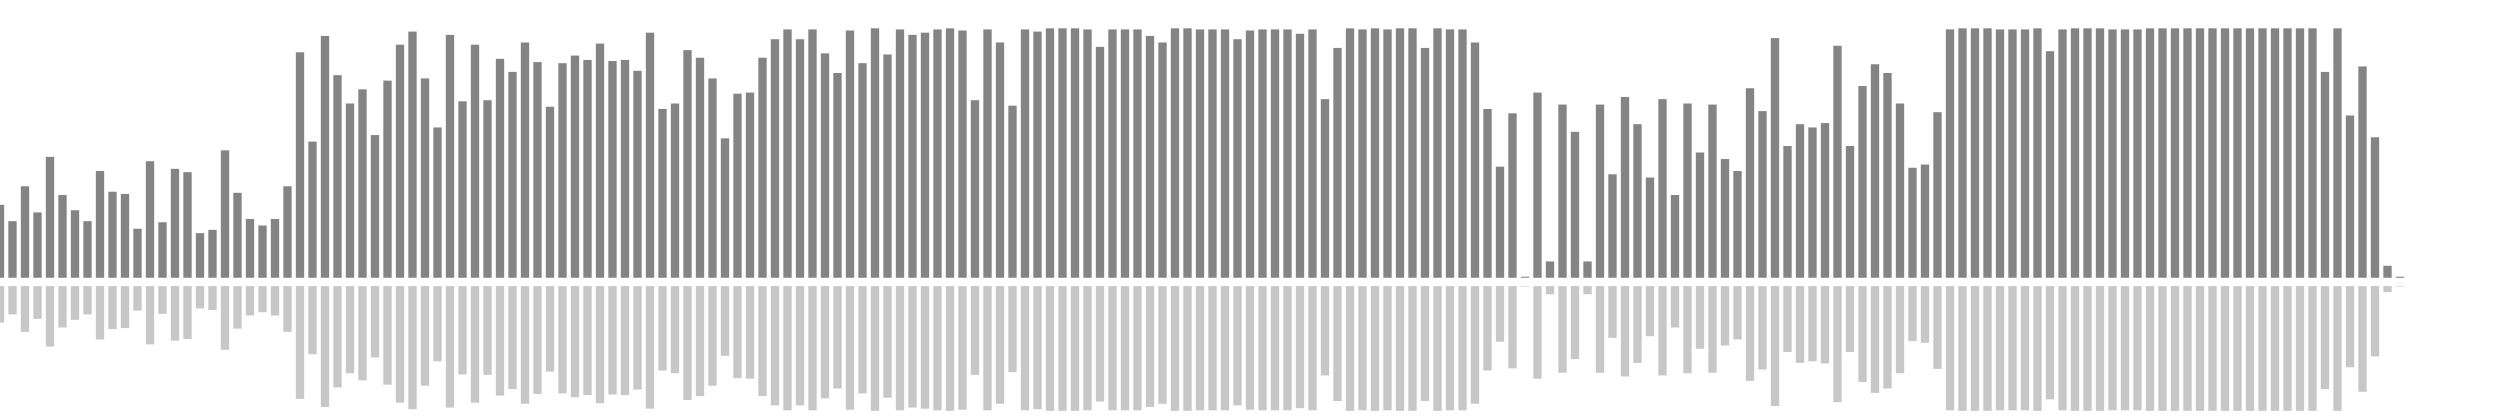 <?xml version="1.0" encoding="UTF-8"?>
<svg version="1.1" width="600" height="100" xmlns="http://www.w3.org/2000/svg">
  <line x1="0" y1="66.667" x2="0" y2="49.15" stroke="#848484" stroke-width="2"/>
  <line x1="0" y1="68.667" x2="0" y2="77.425" stroke="#c7c7c7" stroke-width="2"/>
  <line x1="3" y1="66.667" x2="3" y2="53.072" stroke="#848484" stroke-width="2"/>
  <line x1="3" y1="68.667" x2="3" y2="75.464" stroke="#c7c7c7" stroke-width="2"/>
  <line x1="6" y1="66.667" x2="6" y2="44.706" stroke="#848484" stroke-width="2"/>
  <line x1="6" y1="68.667" x2="6" y2="79.647" stroke="#c7c7c7" stroke-width="2"/>
  <line x1="9" y1="66.667" x2="9" y2="50.98" stroke="#848484" stroke-width="2"/>
  <line x1="9" y1="68.667" x2="9" y2="76.51" stroke="#c7c7c7" stroke-width="2"/>
  <line x1="12" y1="66.667" x2="12" y2="37.647" stroke="#848484" stroke-width="2"/>
  <line x1="12" y1="68.667" x2="12" y2="83.176" stroke="#c7c7c7" stroke-width="2"/>
  <line x1="15" y1="66.667" x2="15" y2="46.797" stroke="#848484" stroke-width="2"/>
  <line x1="15" y1="68.667" x2="15" y2="78.601" stroke="#c7c7c7" stroke-width="2"/>
  <line x1="18" y1="66.667" x2="18" y2="50.458" stroke="#848484" stroke-width="2"/>
  <line x1="18" y1="68.667" x2="18" y2="76.771" stroke="#c7c7c7" stroke-width="2"/>
  <line x1="21" y1="66.667" x2="21" y2="53.072" stroke="#848484" stroke-width="2"/>
  <line x1="21" y1="68.667" x2="21" y2="75.464" stroke="#c7c7c7" stroke-width="2"/>
  <line x1="24" y1="66.667" x2="24" y2="41.046" stroke="#848484" stroke-width="2"/>
  <line x1="24" y1="68.667" x2="24" y2="81.477" stroke="#c7c7c7" stroke-width="2"/>
  <line x1="27" y1="66.667" x2="27" y2="46.013" stroke="#848484" stroke-width="2"/>
  <line x1="27" y1="68.667" x2="27" y2="78.993" stroke="#c7c7c7" stroke-width="2"/>
  <line x1="30" y1="66.667" x2="30" y2="46.536" stroke="#848484" stroke-width="2"/>
  <line x1="30" y1="68.667" x2="30" y2="78.732" stroke="#c7c7c7" stroke-width="2"/>
  <line x1="33" y1="66.667" x2="33" y2="54.902" stroke="#848484" stroke-width="2"/>
  <line x1="33" y1="68.667" x2="33" y2="74.549" stroke="#c7c7c7" stroke-width="2"/>
  <line x1="36" y1="66.667" x2="36" y2="38.693" stroke="#848484" stroke-width="2"/>
  <line x1="36" y1="68.667" x2="36" y2="82.654" stroke="#c7c7c7" stroke-width="2"/>
  <line x1="39" y1="66.667" x2="39" y2="53.333" stroke="#848484" stroke-width="2"/>
  <line x1="39" y1="68.667" x2="39" y2="75.333" stroke="#c7c7c7" stroke-width="2"/>
  <line x1="42" y1="66.667" x2="42" y2="40.523" stroke="#848484" stroke-width="2"/>
  <line x1="42" y1="68.667" x2="42" y2="81.739" stroke="#c7c7c7" stroke-width="2"/>
  <line x1="45" y1="66.667" x2="45" y2="41.307" stroke="#848484" stroke-width="2"/>
  <line x1="45" y1="68.667" x2="45" y2="81.346" stroke="#c7c7c7" stroke-width="2"/>
  <line x1="48" y1="66.667" x2="48" y2="55.948" stroke="#848484" stroke-width="2"/>
  <line x1="48" y1="68.667" x2="48" y2="74.026" stroke="#c7c7c7" stroke-width="2"/>
  <line x1="51" y1="66.667" x2="51" y2="55.163" stroke="#848484" stroke-width="2"/>
  <line x1="51" y1="68.667" x2="51" y2="74.418" stroke="#c7c7c7" stroke-width="2"/>
  <line x1="54" y1="66.667" x2="54" y2="36.078" stroke="#848484" stroke-width="2"/>
  <line x1="54" y1="68.667" x2="54" y2="83.961" stroke="#c7c7c7" stroke-width="2"/>
  <line x1="57" y1="66.667" x2="57" y2="46.275" stroke="#848484" stroke-width="2"/>
  <line x1="57" y1="68.667" x2="57" y2="78.863" stroke="#c7c7c7" stroke-width="2"/>
  <line x1="60" y1="66.667" x2="60" y2="52.549" stroke="#848484" stroke-width="2"/>
  <line x1="60" y1="68.667" x2="60" y2="75.725" stroke="#c7c7c7" stroke-width="2"/>
  <line x1="63" y1="66.667" x2="63" y2="54.118" stroke="#848484" stroke-width="2"/>
  <line x1="63" y1="68.667" x2="63" y2="74.941" stroke="#c7c7c7" stroke-width="2"/>
  <line x1="66" y1="66.667" x2="66" y2="52.549" stroke="#848484" stroke-width="2"/>
  <line x1="66" y1="68.667" x2="66" y2="75.725" stroke="#c7c7c7" stroke-width="2"/>
  <line x1="69" y1="66.667" x2="69" y2="44.706" stroke="#848484" stroke-width="2"/>
  <line x1="69" y1="68.667" x2="69" y2="79.647" stroke="#c7c7c7" stroke-width="2"/>
  <line x1="72" y1="66.667" x2="72" y2="12.549" stroke="#848484" stroke-width="2"/>
  <line x1="72" y1="68.667" x2="72" y2="95.725" stroke="#c7c7c7" stroke-width="2"/>
  <line x1="75" y1="66.667" x2="75" y2="33.987" stroke="#848484" stroke-width="2"/>
  <line x1="75" y1="68.667" x2="75" y2="85.007" stroke="#c7c7c7" stroke-width="2"/>
  <line x1="78" y1="66.667" x2="78" y2="8.627" stroke="#848484" stroke-width="2"/>
  <line x1="78" y1="68.667" x2="78" y2="97.686" stroke="#c7c7c7" stroke-width="2"/>
  <line x1="81" y1="66.667" x2="81" y2="18.039" stroke="#848484" stroke-width="2"/>
  <line x1="81" y1="68.667" x2="81" y2="92.98" stroke="#c7c7c7" stroke-width="2"/>
  <line x1="84" y1="66.667" x2="84" y2="24.837" stroke="#848484" stroke-width="2"/>
  <line x1="84" y1="68.667" x2="84" y2="89.582" stroke="#c7c7c7" stroke-width="2"/>
  <line x1="87" y1="66.667" x2="87" y2="21.438" stroke="#848484" stroke-width="2"/>
  <line x1="87" y1="68.667" x2="87" y2="91.281" stroke="#c7c7c7" stroke-width="2"/>
  <line x1="90" y1="66.667" x2="90" y2="32.418" stroke="#848484" stroke-width="2"/>
  <line x1="90" y1="68.667" x2="90" y2="85.791" stroke="#c7c7c7" stroke-width="2"/>
  <line x1="93" y1="66.667" x2="93" y2="19.346" stroke="#848484" stroke-width="2"/>
  <line x1="93" y1="68.667" x2="93" y2="92.327" stroke="#c7c7c7" stroke-width="2"/>
  <line x1="96" y1="66.667" x2="96" y2="10.719" stroke="#848484" stroke-width="2"/>
  <line x1="96" y1="68.667" x2="96" y2="96.641" stroke="#c7c7c7" stroke-width="2"/>
  <line x1="99" y1="66.667" x2="99" y2="7.582" stroke="#848484" stroke-width="2"/>
  <line x1="99" y1="68.667" x2="99" y2="98.209" stroke="#c7c7c7" stroke-width="2"/>
  <line x1="102" y1="66.667" x2="102" y2="18.824" stroke="#848484" stroke-width="2"/>
  <line x1="102" y1="68.667" x2="102" y2="92.588" stroke="#c7c7c7" stroke-width="2"/>
  <line x1="105" y1="66.667" x2="105" y2="30.588" stroke="#848484" stroke-width="2"/>
  <line x1="105" y1="68.667" x2="105" y2="86.706" stroke="#c7c7c7" stroke-width="2"/>
  <line x1="108" y1="66.667" x2="108" y2="8.366" stroke="#848484" stroke-width="2"/>
  <line x1="108" y1="68.667" x2="108" y2="97.817" stroke="#c7c7c7" stroke-width="2"/>
  <line x1="111" y1="66.667" x2="111" y2="24.314" stroke="#848484" stroke-width="2"/>
  <line x1="111" y1="68.667" x2="111" y2="89.843" stroke="#c7c7c7" stroke-width="2"/>
  <line x1="114" y1="66.667" x2="114" y2="10.719" stroke="#848484" stroke-width="2"/>
  <line x1="114" y1="68.667" x2="114" y2="96.641" stroke="#c7c7c7" stroke-width="2"/>
  <line x1="117" y1="66.667" x2="117" y2="24.052" stroke="#848484" stroke-width="2"/>
  <line x1="117" y1="68.667" x2="117" y2="89.974" stroke="#c7c7c7" stroke-width="2"/>
  <line x1="120" y1="66.667" x2="120" y2="14.118" stroke="#848484" stroke-width="2"/>
  <line x1="120" y1="68.667" x2="120" y2="94.941" stroke="#c7c7c7" stroke-width="2"/>
  <line x1="123" y1="66.667" x2="123" y2="17.255" stroke="#848484" stroke-width="2"/>
  <line x1="123" y1="68.667" x2="123" y2="93.373" stroke="#c7c7c7" stroke-width="2"/>
  <line x1="126" y1="66.667" x2="126" y2="10.196" stroke="#848484" stroke-width="2"/>
  <line x1="126" y1="68.667" x2="126" y2="96.902" stroke="#c7c7c7" stroke-width="2"/>
  <line x1="129" y1="66.667" x2="129" y2="14.902" stroke="#848484" stroke-width="2"/>
  <line x1="129" y1="68.667" x2="129" y2="94.549" stroke="#c7c7c7" stroke-width="2"/>
  <line x1="132" y1="66.667" x2="132" y2="25.621" stroke="#848484" stroke-width="2"/>
  <line x1="132" y1="68.667" x2="132" y2="89.19" stroke="#c7c7c7" stroke-width="2"/>
  <line x1="135" y1="66.667" x2="135" y2="15.163" stroke="#848484" stroke-width="2"/>
  <line x1="135" y1="68.667" x2="135" y2="94.418" stroke="#c7c7c7" stroke-width="2"/>
  <line x1="138" y1="66.667" x2="138" y2="13.333" stroke="#848484" stroke-width="2"/>
  <line x1="138" y1="68.667" x2="138" y2="95.333" stroke="#c7c7c7" stroke-width="2"/>
  <line x1="141" y1="66.667" x2="141" y2="14.379" stroke="#848484" stroke-width="2"/>
  <line x1="141" y1="68.667" x2="141" y2="94.81" stroke="#c7c7c7" stroke-width="2"/>
  <line x1="144" y1="66.667" x2="144" y2="10.458" stroke="#848484" stroke-width="2"/>
  <line x1="144" y1="68.667" x2="144" y2="96.771" stroke="#c7c7c7" stroke-width="2"/>
  <line x1="147" y1="66.667" x2="147" y2="14.641" stroke="#848484" stroke-width="2"/>
  <line x1="147" y1="68.667" x2="147" y2="94.68" stroke="#c7c7c7" stroke-width="2"/>
  <line x1="150" y1="66.667" x2="150" y2="14.379" stroke="#848484" stroke-width="2"/>
  <line x1="150" y1="68.667" x2="150" y2="94.81" stroke="#c7c7c7" stroke-width="2"/>
  <line x1="153" y1="66.667" x2="153" y2="16.993" stroke="#848484" stroke-width="2"/>
  <line x1="153" y1="68.667" x2="153" y2="93.503" stroke="#c7c7c7" stroke-width="2"/>
  <line x1="156" y1="66.667" x2="156" y2="7.843" stroke="#848484" stroke-width="2"/>
  <line x1="156" y1="68.667" x2="156" y2="98.078" stroke="#c7c7c7" stroke-width="2"/>
  <line x1="159" y1="66.667" x2="159" y2="26.144" stroke="#848484" stroke-width="2"/>
  <line x1="159" y1="68.667" x2="159" y2="88.928" stroke="#c7c7c7" stroke-width="2"/>
  <line x1="162" y1="66.667" x2="162" y2="24.837" stroke="#848484" stroke-width="2"/>
  <line x1="162" y1="68.667" x2="162" y2="89.582" stroke="#c7c7c7" stroke-width="2"/>
  <line x1="165" y1="66.667" x2="165" y2="12.026" stroke="#848484" stroke-width="2"/>
  <line x1="165" y1="68.667" x2="165" y2="95.987" stroke="#c7c7c7" stroke-width="2"/>
  <line x1="168" y1="66.667" x2="168" y2="13.856" stroke="#848484" stroke-width="2"/>
  <line x1="168" y1="68.667" x2="168" y2="95.072" stroke="#c7c7c7" stroke-width="2"/>
  <line x1="171" y1="66.667" x2="171" y2="18.824" stroke="#848484" stroke-width="2"/>
  <line x1="171" y1="68.667" x2="171" y2="92.588" stroke="#c7c7c7" stroke-width="2"/>
  <line x1="174" y1="66.667" x2="174" y2="33.203" stroke="#848484" stroke-width="2"/>
  <line x1="174" y1="68.667" x2="174" y2="85.399" stroke="#c7c7c7" stroke-width="2"/>
  <line x1="177" y1="66.667" x2="177" y2="22.484" stroke="#848484" stroke-width="2"/>
  <line x1="177" y1="68.667" x2="177" y2="90.758" stroke="#c7c7c7" stroke-width="2"/>
  <line x1="180" y1="66.667" x2="180" y2="22.222" stroke="#848484" stroke-width="2"/>
  <line x1="180" y1="68.667" x2="180" y2="90.889" stroke="#c7c7c7" stroke-width="2"/>
  <line x1="183" y1="66.667" x2="183" y2="13.856" stroke="#848484" stroke-width="2"/>
  <line x1="183" y1="68.667" x2="183" y2="95.072" stroke="#c7c7c7" stroke-width="2"/>
  <line x1="186" y1="66.667" x2="186" y2="9.412" stroke="#848484" stroke-width="2"/>
  <line x1="186" y1="68.667" x2="186" y2="97.294" stroke="#c7c7c7" stroke-width="2"/>
  <line x1="189" y1="66.667" x2="189" y2="7.059" stroke="#848484" stroke-width="2"/>
  <line x1="189" y1="68.667" x2="189" y2="98.471" stroke="#c7c7c7" stroke-width="2"/>
  <line x1="192" y1="66.667" x2="192" y2="9.412" stroke="#848484" stroke-width="2"/>
  <line x1="192" y1="68.667" x2="192" y2="97.294" stroke="#c7c7c7" stroke-width="2"/>
  <line x1="195" y1="66.667" x2="195" y2="7.059" stroke="#848484" stroke-width="2"/>
  <line x1="195" y1="68.667" x2="195" y2="98.471" stroke="#c7c7c7" stroke-width="2"/>
  <line x1="198" y1="66.667" x2="198" y2="12.81" stroke="#848484" stroke-width="2"/>
  <line x1="198" y1="68.667" x2="198" y2="95.595" stroke="#c7c7c7" stroke-width="2"/>
  <line x1="201" y1="66.667" x2="201" y2="17.516" stroke="#848484" stroke-width="2"/>
  <line x1="201" y1="68.667" x2="201" y2="93.242" stroke="#c7c7c7" stroke-width="2"/>
  <line x1="204" y1="66.667" x2="204" y2="7.32" stroke="#848484" stroke-width="2"/>
  <line x1="204" y1="68.667" x2="204" y2="98.34" stroke="#c7c7c7" stroke-width="2"/>
  <line x1="207" y1="66.667" x2="207" y2="15.163" stroke="#848484" stroke-width="2"/>
  <line x1="207" y1="68.667" x2="207" y2="94.418" stroke="#c7c7c7" stroke-width="2"/>
  <line x1="210" y1="66.667" x2="210" y2="6.797" stroke="#848484" stroke-width="2"/>
  <line x1="210" y1="68.667" x2="210" y2="98.601" stroke="#c7c7c7" stroke-width="2"/>
  <line x1="213" y1="66.667" x2="213" y2="13.072" stroke="#848484" stroke-width="2"/>
  <line x1="213" y1="68.667" x2="213" y2="95.464" stroke="#c7c7c7" stroke-width="2"/>
  <line x1="216" y1="66.667" x2="216" y2="7.059" stroke="#848484" stroke-width="2"/>
  <line x1="216" y1="68.667" x2="216" y2="98.471" stroke="#c7c7c7" stroke-width="2"/>
  <line x1="219" y1="66.667" x2="219" y2="8.366" stroke="#848484" stroke-width="2"/>
  <line x1="219" y1="68.667" x2="219" y2="97.817" stroke="#c7c7c7" stroke-width="2"/>
  <line x1="222" y1="66.667" x2="222" y2="7.843" stroke="#848484" stroke-width="2"/>
  <line x1="222" y1="68.667" x2="222" y2="98.078" stroke="#c7c7c7" stroke-width="2"/>
  <line x1="225" y1="66.667" x2="225" y2="7.059" stroke="#848484" stroke-width="2"/>
  <line x1="225" y1="68.667" x2="225" y2="98.471" stroke="#c7c7c7" stroke-width="2"/>
  <line x1="228" y1="66.667" x2="228" y2="6.797" stroke="#848484" stroke-width="2"/>
  <line x1="228" y1="68.667" x2="228" y2="98.601" stroke="#c7c7c7" stroke-width="2"/>
  <line x1="231" y1="66.667" x2="231" y2="7.32" stroke="#848484" stroke-width="2"/>
  <line x1="231" y1="68.667" x2="231" y2="98.34" stroke="#c7c7c7" stroke-width="2"/>
  <line x1="234" y1="66.667" x2="234" y2="24.052" stroke="#848484" stroke-width="2"/>
  <line x1="234" y1="68.667" x2="234" y2="89.974" stroke="#c7c7c7" stroke-width="2"/>
  <line x1="237" y1="66.667" x2="237" y2="7.059" stroke="#848484" stroke-width="2"/>
  <line x1="237" y1="68.667" x2="237" y2="98.471" stroke="#c7c7c7" stroke-width="2"/>
  <line x1="240" y1="66.667" x2="240" y2="10.196" stroke="#848484" stroke-width="2"/>
  <line x1="240" y1="68.667" x2="240" y2="96.902" stroke="#c7c7c7" stroke-width="2"/>
  <line x1="243" y1="66.667" x2="243" y2="25.359" stroke="#848484" stroke-width="2"/>
  <line x1="243" y1="68.667" x2="243" y2="89.32" stroke="#c7c7c7" stroke-width="2"/>
  <line x1="246" y1="66.667" x2="246" y2="7.059" stroke="#848484" stroke-width="2"/>
  <line x1="246" y1="68.667" x2="246" y2="98.471" stroke="#c7c7c7" stroke-width="2"/>
  <line x1="249" y1="66.667" x2="249" y2="7.582" stroke="#848484" stroke-width="2"/>
  <line x1="249" y1="68.667" x2="249" y2="98.209" stroke="#c7c7c7" stroke-width="2"/>
  <line x1="252" y1="66.667" x2="252" y2="6.797" stroke="#848484" stroke-width="2"/>
  <line x1="252" y1="68.667" x2="252" y2="98.601" stroke="#c7c7c7" stroke-width="2"/>
  <line x1="255" y1="66.667" x2="255" y2="6.797" stroke="#848484" stroke-width="2"/>
  <line x1="255" y1="68.667" x2="255" y2="98.601" stroke="#c7c7c7" stroke-width="2"/>
  <line x1="258" y1="66.667" x2="258" y2="6.797" stroke="#848484" stroke-width="2"/>
  <line x1="258" y1="68.667" x2="258" y2="98.601" stroke="#c7c7c7" stroke-width="2"/>
  <line x1="261" y1="66.667" x2="261" y2="7.059" stroke="#848484" stroke-width="2"/>
  <line x1="261" y1="68.667" x2="261" y2="98.471" stroke="#c7c7c7" stroke-width="2"/>
  <line x1="264" y1="66.667" x2="264" y2="11.242" stroke="#848484" stroke-width="2"/>
  <line x1="264" y1="68.667" x2="264" y2="96.379" stroke="#c7c7c7" stroke-width="2"/>
  <line x1="267" y1="66.667" x2="267" y2="7.059" stroke="#848484" stroke-width="2"/>
  <line x1="267" y1="68.667" x2="267" y2="98.471" stroke="#c7c7c7" stroke-width="2"/>
  <line x1="270" y1="66.667" x2="270" y2="7.059" stroke="#848484" stroke-width="2"/>
  <line x1="270" y1="68.667" x2="270" y2="98.471" stroke="#c7c7c7" stroke-width="2"/>
  <line x1="273" y1="66.667" x2="273" y2="7.059" stroke="#848484" stroke-width="2"/>
  <line x1="273" y1="68.667" x2="273" y2="98.471" stroke="#c7c7c7" stroke-width="2"/>
  <line x1="276" y1="66.667" x2="276" y2="8.627" stroke="#848484" stroke-width="2"/>
  <line x1="276" y1="68.667" x2="276" y2="97.686" stroke="#c7c7c7" stroke-width="2"/>
  <line x1="279" y1="66.667" x2="279" y2="10.196" stroke="#848484" stroke-width="2"/>
  <line x1="279" y1="68.667" x2="279" y2="96.902" stroke="#c7c7c7" stroke-width="2"/>
  <line x1="282" y1="66.667" x2="282" y2="6.797" stroke="#848484" stroke-width="2"/>
  <line x1="282" y1="68.667" x2="282" y2="98.601" stroke="#c7c7c7" stroke-width="2"/>
  <line x1="285" y1="66.667" x2="285" y2="6.797" stroke="#848484" stroke-width="2"/>
  <line x1="285" y1="68.667" x2="285" y2="98.601" stroke="#c7c7c7" stroke-width="2"/>
  <line x1="288" y1="66.667" x2="288" y2="7.059" stroke="#848484" stroke-width="2"/>
  <line x1="288" y1="68.667" x2="288" y2="98.471" stroke="#c7c7c7" stroke-width="2"/>
  <line x1="291" y1="66.667" x2="291" y2="7.059" stroke="#848484" stroke-width="2"/>
  <line x1="291" y1="68.667" x2="291" y2="98.471" stroke="#c7c7c7" stroke-width="2"/>
  <line x1="294" y1="66.667" x2="294" y2="7.059" stroke="#848484" stroke-width="2"/>
  <line x1="294" y1="68.667" x2="294" y2="98.471" stroke="#c7c7c7" stroke-width="2"/>
  <line x1="297" y1="66.667" x2="297" y2="9.412" stroke="#848484" stroke-width="2"/>
  <line x1="297" y1="68.667" x2="297" y2="97.294" stroke="#c7c7c7" stroke-width="2"/>
  <line x1="300" y1="66.667" x2="300" y2="7.32" stroke="#848484" stroke-width="2"/>
  <line x1="300" y1="68.667" x2="300" y2="98.34" stroke="#c7c7c7" stroke-width="2"/>
  <line x1="303" y1="66.667" x2="303" y2="7.059" stroke="#848484" stroke-width="2"/>
  <line x1="303" y1="68.667" x2="303" y2="98.471" stroke="#c7c7c7" stroke-width="2"/>
  <line x1="306" y1="66.667" x2="306" y2="7.059" stroke="#848484" stroke-width="2"/>
  <line x1="306" y1="68.667" x2="306" y2="98.471" stroke="#c7c7c7" stroke-width="2"/>
  <line x1="309" y1="66.667" x2="309" y2="7.059" stroke="#848484" stroke-width="2"/>
  <line x1="309" y1="68.667" x2="309" y2="98.471" stroke="#c7c7c7" stroke-width="2"/>
  <line x1="312" y1="66.667" x2="312" y2="8.105" stroke="#848484" stroke-width="2"/>
  <line x1="312" y1="68.667" x2="312" y2="97.948" stroke="#c7c7c7" stroke-width="2"/>
  <line x1="315" y1="66.667" x2="315" y2="7.059" stroke="#848484" stroke-width="2"/>
  <line x1="315" y1="68.667" x2="315" y2="98.471" stroke="#c7c7c7" stroke-width="2"/>
  <line x1="318" y1="66.667" x2="318" y2="23.791" stroke="#848484" stroke-width="2"/>
  <line x1="318" y1="68.667" x2="318" y2="90.105" stroke="#c7c7c7" stroke-width="2"/>
  <line x1="321" y1="66.667" x2="321" y2="11.503" stroke="#848484" stroke-width="2"/>
  <line x1="321" y1="68.667" x2="321" y2="96.248" stroke="#c7c7c7" stroke-width="2"/>
  <line x1="324" y1="66.667" x2="324" y2="6.797" stroke="#848484" stroke-width="2"/>
  <line x1="324" y1="68.667" x2="324" y2="98.601" stroke="#c7c7c7" stroke-width="2"/>
  <line x1="327" y1="66.667" x2="327" y2="7.059" stroke="#848484" stroke-width="2"/>
  <line x1="327" y1="68.667" x2="327" y2="98.471" stroke="#c7c7c7" stroke-width="2"/>
  <line x1="330" y1="66.667" x2="330" y2="6.797" stroke="#848484" stroke-width="2"/>
  <line x1="330" y1="68.667" x2="330" y2="98.601" stroke="#c7c7c7" stroke-width="2"/>
  <line x1="333" y1="66.667" x2="333" y2="7.059" stroke="#848484" stroke-width="2"/>
  <line x1="333" y1="68.667" x2="333" y2="98.471" stroke="#c7c7c7" stroke-width="2"/>
  <line x1="336" y1="66.667" x2="336" y2="6.797" stroke="#848484" stroke-width="2"/>
  <line x1="336" y1="68.667" x2="336" y2="98.601" stroke="#c7c7c7" stroke-width="2"/>
  <line x1="339" y1="66.667" x2="339" y2="6.797" stroke="#848484" stroke-width="2"/>
  <line x1="339" y1="68.667" x2="339" y2="98.601" stroke="#c7c7c7" stroke-width="2"/>
  <line x1="342" y1="66.667" x2="342" y2="11.503" stroke="#848484" stroke-width="2"/>
  <line x1="342" y1="68.667" x2="342" y2="96.248" stroke="#c7c7c7" stroke-width="2"/>
  <line x1="345" y1="66.667" x2="345" y2="6.797" stroke="#848484" stroke-width="2"/>
  <line x1="345" y1="68.667" x2="345" y2="98.601" stroke="#c7c7c7" stroke-width="2"/>
  <line x1="348" y1="66.667" x2="348" y2="7.059" stroke="#848484" stroke-width="2"/>
  <line x1="348" y1="68.667" x2="348" y2="98.471" stroke="#c7c7c7" stroke-width="2"/>
  <line x1="351" y1="66.667" x2="351" y2="7.059" stroke="#848484" stroke-width="2"/>
  <line x1="351" y1="68.667" x2="351" y2="98.471" stroke="#c7c7c7" stroke-width="2"/>
  <line x1="354" y1="66.667" x2="354" y2="10.196" stroke="#848484" stroke-width="2"/>
  <line x1="354" y1="68.667" x2="354" y2="96.902" stroke="#c7c7c7" stroke-width="2"/>
  <line x1="357" y1="66.667" x2="357" y2="26.144" stroke="#848484" stroke-width="2"/>
  <line x1="357" y1="68.667" x2="357" y2="88.928" stroke="#c7c7c7" stroke-width="2"/>
  <line x1="360" y1="66.667" x2="360" y2="40.0" stroke="#848484" stroke-width="2"/>
  <line x1="360" y1="68.667" x2="360" y2="82.0" stroke="#c7c7c7" stroke-width="2"/>
  <line x1="363" y1="66.667" x2="363" y2="27.19" stroke="#848484" stroke-width="2"/>
  <line x1="363" y1="68.667" x2="363" y2="88.405" stroke="#c7c7c7" stroke-width="2"/>
  <line x1="366" y1="66.667" x2="366" y2="66.405" stroke="#848484" stroke-width="2"/>
  <line x1="366" y1="68.667" x2="366" y2="68.797" stroke="#c7c7c7" stroke-width="2"/>
  <line x1="369" y1="66.667" x2="369" y2="22.222" stroke="#848484" stroke-width="2"/>
  <line x1="369" y1="68.667" x2="369" y2="90.889" stroke="#c7c7c7" stroke-width="2"/>
  <line x1="372" y1="66.667" x2="372" y2="62.745" stroke="#848484" stroke-width="2"/>
  <line x1="372" y1="68.667" x2="372" y2="70.627" stroke="#c7c7c7" stroke-width="2"/>
  <line x1="375" y1="66.667" x2="375" y2="25.098" stroke="#848484" stroke-width="2"/>
  <line x1="375" y1="68.667" x2="375" y2="89.451" stroke="#c7c7c7" stroke-width="2"/>
  <line x1="378" y1="66.667" x2="378" y2="31.634" stroke="#848484" stroke-width="2"/>
  <line x1="378" y1="68.667" x2="378" y2="86.183" stroke="#c7c7c7" stroke-width="2"/>
  <line x1="381" y1="66.667" x2="381" y2="62.745" stroke="#848484" stroke-width="2"/>
  <line x1="381" y1="68.667" x2="381" y2="70.627" stroke="#c7c7c7" stroke-width="2"/>
  <line x1="384" y1="66.667" x2="384" y2="25.098" stroke="#848484" stroke-width="2"/>
  <line x1="384" y1="68.667" x2="384" y2="89.451" stroke="#c7c7c7" stroke-width="2"/>
  <line x1="387" y1="66.667" x2="387" y2="41.83" stroke="#848484" stroke-width="2"/>
  <line x1="387" y1="68.667" x2="387" y2="81.085" stroke="#c7c7c7" stroke-width="2"/>
  <line x1="390" y1="66.667" x2="390" y2="23.268" stroke="#848484" stroke-width="2"/>
  <line x1="390" y1="68.667" x2="390" y2="90.366" stroke="#c7c7c7" stroke-width="2"/>
  <line x1="393" y1="66.667" x2="393" y2="29.804" stroke="#848484" stroke-width="2"/>
  <line x1="393" y1="68.667" x2="393" y2="87.098" stroke="#c7c7c7" stroke-width="2"/>
  <line x1="396" y1="66.667" x2="396" y2="42.614" stroke="#848484" stroke-width="2"/>
  <line x1="396" y1="68.667" x2="396" y2="80.693" stroke="#c7c7c7" stroke-width="2"/>
  <line x1="399" y1="66.667" x2="399" y2="23.791" stroke="#848484" stroke-width="2"/>
  <line x1="399" y1="68.667" x2="399" y2="90.105" stroke="#c7c7c7" stroke-width="2"/>
  <line x1="402" y1="66.667" x2="402" y2="46.797" stroke="#848484" stroke-width="2"/>
  <line x1="402" y1="68.667" x2="402" y2="78.601" stroke="#c7c7c7" stroke-width="2"/>
  <line x1="405" y1="66.667" x2="405" y2="24.837" stroke="#848484" stroke-width="2"/>
  <line x1="405" y1="68.667" x2="405" y2="89.582" stroke="#c7c7c7" stroke-width="2"/>
  <line x1="408" y1="66.667" x2="408" y2="36.601" stroke="#848484" stroke-width="2"/>
  <line x1="408" y1="68.667" x2="408" y2="83.699" stroke="#c7c7c7" stroke-width="2"/>
  <line x1="411" y1="66.667" x2="411" y2="25.098" stroke="#848484" stroke-width="2"/>
  <line x1="411" y1="68.667" x2="411" y2="89.451" stroke="#c7c7c7" stroke-width="2"/>
  <line x1="414" y1="66.667" x2="414" y2="38.17" stroke="#848484" stroke-width="2"/>
  <line x1="414" y1="68.667" x2="414" y2="82.915" stroke="#c7c7c7" stroke-width="2"/>
  <line x1="417" y1="66.667" x2="417" y2="41.046" stroke="#848484" stroke-width="2"/>
  <line x1="417" y1="68.667" x2="417" y2="81.477" stroke="#c7c7c7" stroke-width="2"/>
  <line x1="420" y1="66.667" x2="420" y2="21.176" stroke="#848484" stroke-width="2"/>
  <line x1="420" y1="68.667" x2="420" y2="91.412" stroke="#c7c7c7" stroke-width="2"/>
  <line x1="423" y1="66.667" x2="423" y2="26.667" stroke="#848484" stroke-width="2"/>
  <line x1="423" y1="68.667" x2="423" y2="88.667" stroke="#c7c7c7" stroke-width="2"/>
  <line x1="426" y1="66.667" x2="426" y2="9.15" stroke="#848484" stroke-width="2"/>
  <line x1="426" y1="68.667" x2="426" y2="97.425" stroke="#c7c7c7" stroke-width="2"/>
  <line x1="429" y1="66.667" x2="429" y2="35.033" stroke="#848484" stroke-width="2"/>
  <line x1="429" y1="68.667" x2="429" y2="84.484" stroke="#c7c7c7" stroke-width="2"/>
  <line x1="432" y1="66.667" x2="432" y2="29.804" stroke="#848484" stroke-width="2"/>
  <line x1="432" y1="68.667" x2="432" y2="87.098" stroke="#c7c7c7" stroke-width="2"/>
  <line x1="435" y1="66.667" x2="435" y2="30.588" stroke="#848484" stroke-width="2"/>
  <line x1="435" y1="68.667" x2="435" y2="86.706" stroke="#c7c7c7" stroke-width="2"/>
  <line x1="438" y1="66.667" x2="438" y2="29.542" stroke="#848484" stroke-width="2"/>
  <line x1="438" y1="68.667" x2="438" y2="87.229" stroke="#c7c7c7" stroke-width="2"/>
  <line x1="441" y1="66.667" x2="441" y2="10.98" stroke="#848484" stroke-width="2"/>
  <line x1="441" y1="68.667" x2="441" y2="96.51" stroke="#c7c7c7" stroke-width="2"/>
  <line x1="444" y1="66.667" x2="444" y2="35.033" stroke="#848484" stroke-width="2"/>
  <line x1="444" y1="68.667" x2="444" y2="84.484" stroke="#c7c7c7" stroke-width="2"/>
  <line x1="447" y1="66.667" x2="447" y2="20.654" stroke="#848484" stroke-width="2"/>
  <line x1="447" y1="68.667" x2="447" y2="91.673" stroke="#c7c7c7" stroke-width="2"/>
  <line x1="450" y1="66.667" x2="450" y2="15.425" stroke="#848484" stroke-width="2"/>
  <line x1="450" y1="68.667" x2="450" y2="94.288" stroke="#c7c7c7" stroke-width="2"/>
  <line x1="453" y1="66.667" x2="453" y2="17.516" stroke="#848484" stroke-width="2"/>
  <line x1="453" y1="68.667" x2="453" y2="93.242" stroke="#c7c7c7" stroke-width="2"/>
  <line x1="456" y1="66.667" x2="456" y2="24.837" stroke="#848484" stroke-width="2"/>
  <line x1="456" y1="68.667" x2="456" y2="89.582" stroke="#c7c7c7" stroke-width="2"/>
  <line x1="459" y1="66.667" x2="459" y2="40.261" stroke="#848484" stroke-width="2"/>
  <line x1="459" y1="68.667" x2="459" y2="81.869" stroke="#c7c7c7" stroke-width="2"/>
  <line x1="462" y1="66.667" x2="462" y2="39.477" stroke="#848484" stroke-width="2"/>
  <line x1="462" y1="68.667" x2="462" y2="82.261" stroke="#c7c7c7" stroke-width="2"/>
  <line x1="465" y1="66.667" x2="465" y2="26.928" stroke="#848484" stroke-width="2"/>
  <line x1="465" y1="68.667" x2="465" y2="88.536" stroke="#c7c7c7" stroke-width="2"/>
  <line x1="468" y1="66.667" x2="468" y2="7.059" stroke="#848484" stroke-width="2"/>
  <line x1="468" y1="68.667" x2="468" y2="98.471" stroke="#c7c7c7" stroke-width="2"/>
  <line x1="471" y1="66.667" x2="471" y2="6.797" stroke="#848484" stroke-width="2"/>
  <line x1="471" y1="68.667" x2="471" y2="98.601" stroke="#c7c7c7" stroke-width="2"/>
  <line x1="474" y1="66.667" x2="474" y2="6.797" stroke="#848484" stroke-width="2"/>
  <line x1="474" y1="68.667" x2="474" y2="98.601" stroke="#c7c7c7" stroke-width="2"/>
  <line x1="477" y1="66.667" x2="477" y2="6.797" stroke="#848484" stroke-width="2"/>
  <line x1="477" y1="68.667" x2="477" y2="98.601" stroke="#c7c7c7" stroke-width="2"/>
  <line x1="480" y1="66.667" x2="480" y2="7.059" stroke="#848484" stroke-width="2"/>
  <line x1="480" y1="68.667" x2="480" y2="98.471" stroke="#c7c7c7" stroke-width="2"/>
  <line x1="483" y1="66.667" x2="483" y2="7.059" stroke="#848484" stroke-width="2"/>
  <line x1="483" y1="68.667" x2="483" y2="98.471" stroke="#c7c7c7" stroke-width="2"/>
  <line x1="486" y1="66.667" x2="486" y2="7.059" stroke="#848484" stroke-width="2"/>
  <line x1="486" y1="68.667" x2="486" y2="98.471" stroke="#c7c7c7" stroke-width="2"/>
  <line x1="489" y1="66.667" x2="489" y2="6.797" stroke="#848484" stroke-width="2"/>
  <line x1="489" y1="68.667" x2="489" y2="98.601" stroke="#c7c7c7" stroke-width="2"/>
  <line x1="492" y1="66.667" x2="492" y2="12.288" stroke="#848484" stroke-width="2"/>
  <line x1="492" y1="68.667" x2="492" y2="95.856" stroke="#c7c7c7" stroke-width="2"/>
  <line x1="495" y1="66.667" x2="495" y2="7.059" stroke="#848484" stroke-width="2"/>
  <line x1="495" y1="68.667" x2="495" y2="98.471" stroke="#c7c7c7" stroke-width="2"/>
  <line x1="498" y1="66.667" x2="498" y2="6.797" stroke="#848484" stroke-width="2"/>
  <line x1="498" y1="68.667" x2="498" y2="98.601" stroke="#c7c7c7" stroke-width="2"/>
  <line x1="501" y1="66.667" x2="501" y2="6.797" stroke="#848484" stroke-width="2"/>
  <line x1="501" y1="68.667" x2="501" y2="98.601" stroke="#c7c7c7" stroke-width="2"/>
  <line x1="504" y1="66.667" x2="504" y2="6.797" stroke="#848484" stroke-width="2"/>
  <line x1="504" y1="68.667" x2="504" y2="98.601" stroke="#c7c7c7" stroke-width="2"/>
  <line x1="507" y1="66.667" x2="507" y2="7.059" stroke="#848484" stroke-width="2"/>
  <line x1="507" y1="68.667" x2="507" y2="98.471" stroke="#c7c7c7" stroke-width="2"/>
  <line x1="510" y1="66.667" x2="510" y2="7.059" stroke="#848484" stroke-width="2"/>
  <line x1="510" y1="68.667" x2="510" y2="98.471" stroke="#c7c7c7" stroke-width="2"/>
  <line x1="513" y1="66.667" x2="513" y2="7.059" stroke="#848484" stroke-width="2"/>
  <line x1="513" y1="68.667" x2="513" y2="98.471" stroke="#c7c7c7" stroke-width="2"/>
  <line x1="516" y1="66.667" x2="516" y2="6.797" stroke="#848484" stroke-width="2"/>
  <line x1="516" y1="68.667" x2="516" y2="98.601" stroke="#c7c7c7" stroke-width="2"/>
  <line x1="519" y1="66.667" x2="519" y2="6.797" stroke="#848484" stroke-width="2"/>
  <line x1="519" y1="68.667" x2="519" y2="98.601" stroke="#c7c7c7" stroke-width="2"/>
  <line x1="522" y1="66.667" x2="522" y2="6.797" stroke="#848484" stroke-width="2"/>
  <line x1="522" y1="68.667" x2="522" y2="98.601" stroke="#c7c7c7" stroke-width="2"/>
  <line x1="525" y1="66.667" x2="525" y2="6.797" stroke="#848484" stroke-width="2"/>
  <line x1="525" y1="68.667" x2="525" y2="98.601" stroke="#c7c7c7" stroke-width="2"/>
  <line x1="528" y1="66.667" x2="528" y2="6.797" stroke="#848484" stroke-width="2"/>
  <line x1="528" y1="68.667" x2="528" y2="98.601" stroke="#c7c7c7" stroke-width="2"/>
  <line x1="531" y1="66.667" x2="531" y2="6.797" stroke="#848484" stroke-width="2"/>
  <line x1="531" y1="68.667" x2="531" y2="98.601" stroke="#c7c7c7" stroke-width="2"/>
  <line x1="534" y1="66.667" x2="534" y2="6.797" stroke="#848484" stroke-width="2"/>
  <line x1="534" y1="68.667" x2="534" y2="98.601" stroke="#c7c7c7" stroke-width="2"/>
  <line x1="537" y1="66.667" x2="537" y2="6.797" stroke="#848484" stroke-width="2"/>
  <line x1="537" y1="68.667" x2="537" y2="98.601" stroke="#c7c7c7" stroke-width="2"/>
  <line x1="540" y1="66.667" x2="540" y2="6.797" stroke="#848484" stroke-width="2"/>
  <line x1="540" y1="68.667" x2="540" y2="98.601" stroke="#c7c7c7" stroke-width="2"/>
  <line x1="543" y1="66.667" x2="543" y2="6.797" stroke="#848484" stroke-width="2"/>
  <line x1="543" y1="68.667" x2="543" y2="98.601" stroke="#c7c7c7" stroke-width="2"/>
  <line x1="546" y1="66.667" x2="546" y2="6.797" stroke="#848484" stroke-width="2"/>
  <line x1="546" y1="68.667" x2="546" y2="98.601" stroke="#c7c7c7" stroke-width="2"/>
  <line x1="549" y1="66.667" x2="549" y2="6.797" stroke="#848484" stroke-width="2"/>
  <line x1="549" y1="68.667" x2="549" y2="98.601" stroke="#c7c7c7" stroke-width="2"/>
  <line x1="552" y1="66.667" x2="552" y2="6.797" stroke="#848484" stroke-width="2"/>
  <line x1="552" y1="68.667" x2="552" y2="98.601" stroke="#c7c7c7" stroke-width="2"/>
  <line x1="555" y1="66.667" x2="555" y2="6.797" stroke="#848484" stroke-width="2"/>
  <line x1="555" y1="68.667" x2="555" y2="98.601" stroke="#c7c7c7" stroke-width="2"/>
  <line x1="558" y1="66.667" x2="558" y2="17.255" stroke="#848484" stroke-width="2"/>
  <line x1="558" y1="68.667" x2="558" y2="93.373" stroke="#c7c7c7" stroke-width="2"/>
  <line x1="561" y1="66.667" x2="561" y2="6.797" stroke="#848484" stroke-width="2"/>
  <line x1="561" y1="68.667" x2="561" y2="98.601" stroke="#c7c7c7" stroke-width="2"/>
  <line x1="564" y1="66.667" x2="564" y2="27.712" stroke="#848484" stroke-width="2"/>
  <line x1="564" y1="68.667" x2="564" y2="88.144" stroke="#c7c7c7" stroke-width="2"/>
  <line x1="567" y1="66.667" x2="567" y2="15.948" stroke="#848484" stroke-width="2"/>
  <line x1="567" y1="68.667" x2="567" y2="94.026" stroke="#c7c7c7" stroke-width="2"/>
  <line x1="570" y1="66.667" x2="570" y2="32.941" stroke="#848484" stroke-width="2"/>
  <line x1="570" y1="68.667" x2="570" y2="85.529" stroke="#c7c7c7" stroke-width="2"/>
  <line x1="573" y1="66.667" x2="573" y2="63.791" stroke="#848484" stroke-width="2"/>
  <line x1="573" y1="68.667" x2="573" y2="70.105" stroke="#c7c7c7" stroke-width="2"/>
  <line x1="576" y1="66.667" x2="576" y2="66.405" stroke="#848484" stroke-width="2"/>
  <line x1="576" y1="68.667" x2="576" y2="68.797" stroke="#c7c7c7" stroke-width="2"/>
  <line x1="579" y1="66.667" x2="579" y2="66.667" stroke="#848484" stroke-width="2"/>
  <line x1="579" y1="68.667" x2="579" y2="68.667" stroke="#c7c7c7" stroke-width="2"/>
  <line x1="582" y1="66.667" x2="582" y2="66.667" stroke="#848484" stroke-width="2"/>
  <line x1="582" y1="68.667" x2="582" y2="68.667" stroke="#c7c7c7" stroke-width="2"/>
  <line x1="585" y1="66.667" x2="585" y2="66.667" stroke="#848484" stroke-width="2"/>
  <line x1="585" y1="68.667" x2="585" y2="68.667" stroke="#c7c7c7" stroke-width="2"/>
  <line x1="588" y1="66.667" x2="588" y2="66.667" stroke="#848484" stroke-width="2"/>
  <line x1="588" y1="68.667" x2="588" y2="68.667" stroke="#c7c7c7" stroke-width="2"/>
  <line x1="591" y1="66.667" x2="591" y2="66.667" stroke="#848484" stroke-width="2"/>
  <line x1="591" y1="68.667" x2="591" y2="68.667" stroke="#c7c7c7" stroke-width="2"/>
  <line x1="594" y1="66.667" x2="594" y2="66.667" stroke="#848484" stroke-width="2"/>
  <line x1="594" y1="68.667" x2="594" y2="68.667" stroke="#c7c7c7" stroke-width="2"/>
  <line x1="597" y1="66.667" x2="597" y2="66.667" stroke="#848484" stroke-width="2"/>
  <line x1="597" y1="68.667" x2="597" y2="68.667" stroke="#c7c7c7" stroke-width="2"/>
</svg>

